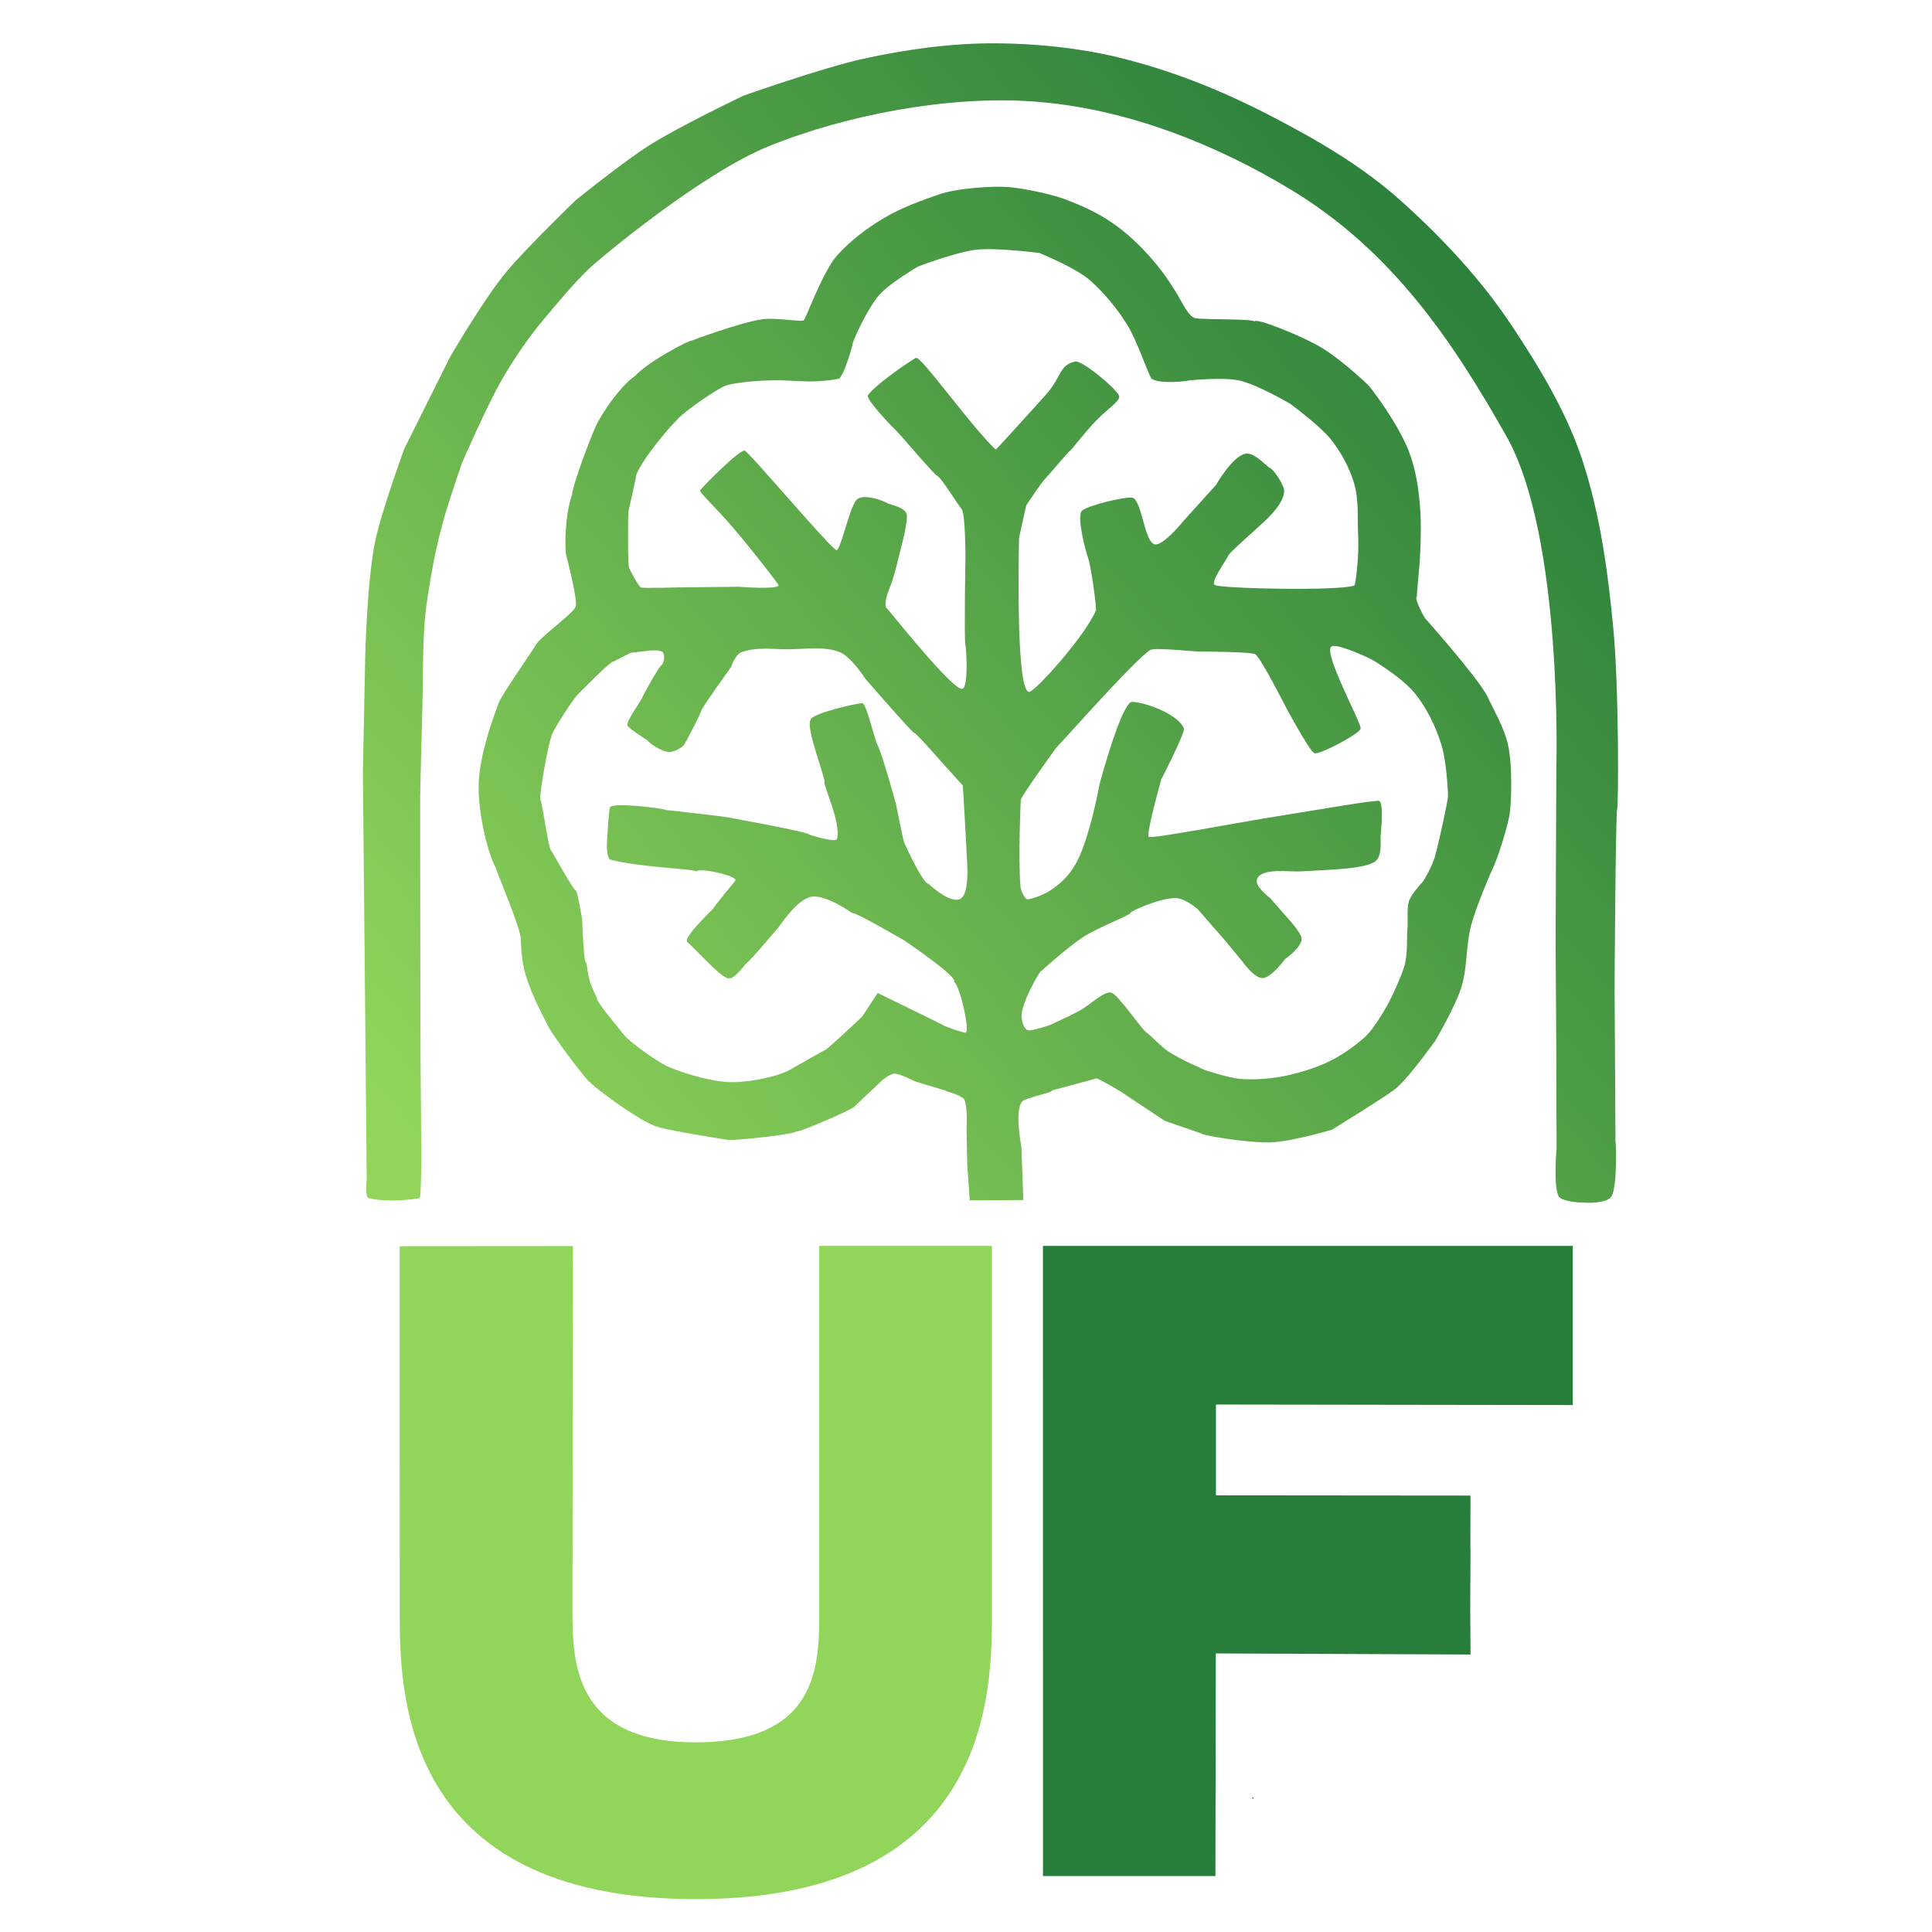 <?xml version="1.0" encoding="utf-8"?>
<svg xmlns="http://www.w3.org/2000/svg" viewBox="0 0 500 500" xmlns:bx="https://boxy-svg.com">
  <defs>
    <linearGradient gradientUnits="userSpaceOnUse" x1="272.724" y1="-90.401" x2="272.724" y2="209.666" id="gradient-0" spreadMethod="pad" gradientTransform="matrix(0.653, 0.757, -0.932, 0.803, 143.464, -175.597)">
      <stop offset="0" style="stop-color: rgb(39, 125, 58);"/>
      <stop offset="1" style="stop-color: rgb(145, 213, 91);"/>
    </linearGradient>
    <bx:export>
      <bx:file format="svg" href="#Layer_1"/>
    </bx:export>
    <bx:grid x="103.423" y="199.617" width="303.614" height="114.824"/>
  </defs>
  <g id="Layer_1" transform="matrix(1, 0, 0, 1, -9.698, 99.208)">
    <path opacity="1" stroke="none" d="M 266.417 223.233 C 266.417 223.233 266.417 311.139 266.417 317.901 C 266.417 338.187 266.417 392.283 189.785 392.283 C 113.153 392.283 113.153 338.187 113.153 317.901 C 113.153 311.139 113.121 223.307 113.121 223.307 L 157.972 223.272 C 157.972 223.272 157.855 311.139 157.855 317.901 C 157.855 331.425 158.578 351.711 189.785 351.711 C 221.715 351.711 221.715 331.425 221.715 317.901 C 221.715 304.377 221.715 223.233 221.715 223.233" style="stroke-width: 1; paint-order: fill;" fill="#91D55B"/>
    <path opacity="1" stroke="none" d="M 407.535 223.234 C 409.242 223.234 412.348 223.234 414.995 223.234 C 415.457 223.234 415.935 223.233 416.292 223.234 C 416.403 223.234 416.735 223.234 416.735 223.234 L 416.735 264.415 C 416.735 264.415 324.993 264.284 324.75 264.284 C 324.63 264.284 324.542 264.284 324.488 264.284 C 324.384 264.284 324.384 264.284 324.384 264.37 C 324.384 264.456 324.384 264.479 324.384 264.523 C 324.384 264.645 324.384 264.79 324.384 265.009 C 324.384 265.522 324.39 286.986 324.386 287.032 C 324.381 287.081 324.385 287.656 324.386 287.783 C 324.596 287.792 390.031 287.841 390.092 287.841 C 390.118 287.841 390.188 287.841 390.222 287.841 C 390.229 287.841 390.243 287.841 390.247 287.841 C 390.257 287.841 390.256 287.841 390.256 287.847 C 390.256 287.856 390.256 287.852 390.256 287.856 C 390.256 287.871 390.256 287.873 390.256 287.885 C 390.256 287.978 390.256 288.044 390.256 288.149 C 390.257 297.296 390.183 301.394 390.256 302.215 C 390.256 313.684 390.113 310.181 390.256 327.024 C 390.262 327.726 390.262 328.977 390.262 328.977 L 324.352 328.699 L 324.248 386.314 L 279.622 386.314 C 279.622 386.314 279.612 228.973 279.611 223.472 C 279.611 223.406 279.611 223.317 279.611 223.267 C 279.611 223.246 279.611 223.259 279.611 223.234 C 279.629 223.234 279.626 223.234 279.64 223.234 C 279.676 223.234 279.809 223.234 279.809 223.234 C 279.809 223.234 294.733 223.234 298.722 223.234 C 316.843 223.232 324.067 223.234 342.099 223.234 C 368.523 223.233 361.111 223.233 381.846 223.234 C 387.151 223.234 386.416 223.234 393.58 223.234 C 399.804 223.234 400.099 223.234 407.535 223.234 Z" style="stroke-width: 1; paint-order: fill;" fill="#277D3A"/>
    <path opacity="1" stroke="none" d="M 333.98 366.365 C 333.876 366.404 333.748 366.109 333.81 365.967 C 334.117 365.898 334.188 366.066 333.98 366.365 Z" style="stroke-width: 1; paint-order: fill;" fill="#277D3A"/>
    <g transform="matrix(1, 0, 0, 1, -3.692, 2.401)">
      <path style="fill-rule: nonzero; fill: url(&quot;#gradient-0&quot;); paint-order: fill;" d="M 262.189 130.824 C 264.79 128.714 263.312 118.305 263.521 118.253 C 263.519 118.216 262.584 101.709 262.584 101.709 L 257.274 95.833 C 257.274 95.833 250.502 88.051 249.988 88.051 C 249.474 88.051 237.342 74.052 237.342 74.052 C 237.342 74.052 233.887 68.632 230.93 67.262 C 227.38 65.617 222.022 66.341 217.911 66.421 C 213.8 66.501 209.344 65.697 205.316 67.176 C 203.638 67.792 202.599 70.989 202.599 70.989 C 202.599 70.989 194.89 81.762 194.89 82.276 C 194.89 82.79 190.757 90.849 190.243 91.363 C 189.729 91.877 187.893 93.059 186.544 93.009 C 184.46 92.931 181.034 90.41 181.034 90.048 C 181.034 90.048 176.07 86.921 175.781 86.159 C 175.36 85.048 179.37 79.706 179.471 79.192 C 179.572 78.678 184.155 70.454 184.669 70.454 C 184.951 70.454 185.677 68.32 184.974 67.285 C 184.398 66.437 181.477 66.765 181.477 66.765 L 176.787 67.315 C 176.787 67.152 172.091 69.653 172.091 69.653 C 171.647 69.209 163.568 77.45 162.695 78.349 C 161.822 79.248 155.561 88.598 156.036 89.311 C 155.556 89.551 152.759 104.607 153.259 105.404 C 153.759 106.201 155.446 118.881 156.051 118.478 C 156.051 118.478 161.811 128.781 162.325 128.781 C 162.839 128.781 164.046 136.376 164.046 136.376 C 164.046 136.376 164.454 147.344 164.968 147.344 C 165.242 147.344 165.389 150.068 166.08 152.46 C 166.685 154.556 167.861 156.32 167.861 156.8 C 167.861 157.828 173.192 164.002 174.733 166.058 C 176.274 168.114 183.573 173.178 185.919 174.272 C 188.265 175.366 195.421 177.929 201.261 178.393 C 205.77 178.751 213.446 177.398 217.314 175.52 C 217.314 175.52 226.405 170.378 227.184 169.959 C 227.963 169.54 236.583 161.488 236.639 161.319 L 240.533 155.364 L 257.079 163.481 C 257.839 164.089 264.006 166.145 263.246 165.537 C 264.608 165.898 261.786 153.161 260.277 152.514 C 261.729 151.419 247.316 141.721 247.316 141.721 C 247.316 141.721 234.349 134.169 233.951 134.699 C 233.951 134.699 227.073 129.768 223.328 130.472 C 219.569 131.179 215.337 137.875 214.934 138.297 C 214.531 138.719 208.132 146.45 206.197 148.062 C 205.099 149.58 202.775 151.937 202.239 151.535 C 200.825 152.433 193.74 144.33 191.283 142.193 C 189.979 141.059 198.049 133.593 198.009 133.494 C 197.929 133.254 203.689 126.325 203.689 126.325 C 204.588 125.126 194.16 122.747 193.544 123.968 C 193.898 123.255 178.455 122.882 171.282 120.823 C 171.039 120.753 170.93 120.408 170.805 120.086 C 170.179 118.462 170.536 114.882 170.648 113.957 C 170.562 114.318 170.987 107.721 171.248 107.46 C 171.248 105.78 185.706 107.703 185.706 108.014 C 185.706 108.014 200.328 109.61 202.026 109.961 C 203.724 110.312 222.831 113.736 222.839 114.389 C 222.839 114.389 229.726 116.657 230.023 115.464 C 231.083 111.198 226.34 101.423 226.755 100.778 C 227.17 100.133 221.799 86.582 223.158 84.721 C 223.117 83.06 235.845 80.2 236.584 80.385 C 237.746 80.772 239.443 89.099 240.632 91.527 C 241.821 93.955 245.258 106.432 245.258 106.432 C 245.258 106.432 247.035 115.317 247.314 116.197 C 247.593 117.077 252.364 127.252 253.618 127.073 C 253.618 127.073 259.701 132.842 262.189 130.824 Z M 170.648 113.957 C 170.654 113.931 170.663 113.868 170.675 113.762 C 170.683 113.69 170.671 113.768 170.648 113.957 Z M 327.855 49.797 C 329.102 50.711 360.301 51.409 363.948 49.896 C 364.397 48.548 365.121 41.465 364.889 37.365 C 364.613 32.489 365.184 27.909 363.746 23.196 C 362.554 19.29 360.295 15.129 357.714 11.964 C 354.82 8.415 347.363 2.933 347.363 2.933 C 347.363 2.933 338.83 -2.107 334.069 -3.143 C 329.816 -4.069 321.01 -3.141 321.01 -3.141 C 321.01 -3.036 313.911 -2.092 311.458 -3.553 C 310.477 -4.785 307.744 -13.373 305 -17.739 C 302.376 -21.914 299.228 -25.689 295.623 -28.942 C 291.889 -32.311 282.364 -36.14 282.364 -36.14 C 282.364 -36.14 271.399 -37.564 266.124 -36.992 C 260.909 -36.427 251.018 -32.644 251.018 -32.644 C 251.018 -32.644 243.722 -28.411 240.988 -25.327 C 237.76 -21.685 234.058 -13.214 234.058 -12.7 C 234.058 -12.186 231.629 -3.775 230.358 -3.55 C 224.075 -2.439 220.219 -3.041 216.157 -3.168 C 210.827 -3.335 202.985 -2.646 200.738 -1.625 C 198.491 -0.604 190.005 5.131 188.388 7.278 C 184.662 10.939 177.66 20.128 177.929 22.142 L 175.998 30.909 C 175.945 30.909 175.79 45.396 176.233 45.396 C 176.233 45.497 178.567 50.257 179.359 50.451 C 180.151 50.645 189.236 50.41 189.236 50.41 L 204.516 50.243 C 204.516 50.243 214.604 51.021 214.934 49.896 C 214.978 49.746 208.929 41.8 203.201 35.061 C 198.843 29.934 194.329 25.819 194.587 25.333 C 195.044 24.472 204.69 14.79 206.09 15.01 C 207.161 15.179 229.257 41.477 229.987 40.793 C 231.292 39.569 233.436 28.894 235.286 27.561 C 237.316 26.098 242.292 28.131 242.938 28.556 C 243.584 28.981 247.166 29.516 247.964 31.239 C 248.682 32.788 246.277 41.227 245.794 43.279 C 245.311 45.331 244.458 48.579 243.848 49.985 C 243.238 51.391 242.206 54.208 242.688 55.55 C 243.897 56.829 260.171 77.409 262.464 76.648 C 264.048 76.192 263.51 66.696 263.203 64.933 C 262.896 63.17 263.246 42.701 263.246 42.701 C 263.253 42.703 263.231 30.855 262.243 30.12 C 261.266 28.997 257.075 22.125 256.051 21.628 C 255.027 21.131 246.483 10.948 245.415 9.939 C 244.347 8.93 237.779 2.134 237.998 0.824 C 238.537 -0.788 246.184 -6.421 250.376 -8.984 C 251.65 -9.763 264.337 8.365 271.077 14.735 C 270.849 15.192 277.848 7.421 283.877 0.757 C 288.22 -4.043 287.446 -7.165 291.649 -8.046 C 293.419 -8.417 301.907 -1.394 302.972 0.737 C 303.623 2.041 300.126 4.033 296.897 7.427 C 293.636 10.855 290.354 15.228 290.335 15.068 C 290.297 14.75 285.351 20.748 283.987 22.172 C 282.623 23.596 278.967 29.216 278.967 29.216 L 277.123 37.561 C 277.123 37.561 276.079 77.863 279.775 77.45 C 281.395 77.269 294.282 62.95 297.049 56.275 C 296.952 53.158 295.554 44.234 294.95 42.644 C 294.346 41.054 291.975 31.995 293.373 30.597 C 294.828 29.235 304.259 26.902 306.518 27.184 C 308.888 28.151 309.488 37.904 311.974 39.184 C 314.051 40.253 319.765 33.102 319.765 33.102 L 328.07 23.932 C 328.07 23.932 332.287 16.493 335.715 15.809 C 338.1 15.333 341.582 19.521 342.096 19.521 C 342.61 19.521 345.81 23.728 345.728 25.573 C 345.564 29.294 339.993 33.864 339.479 34.378 C 338.965 34.892 331.239 41.69 331.239 42.204 C 331.239 42.718 326.313 49.283 327.855 49.797 Z M 365.524 86.901 C 365.493 88.222 354.518 93.994 353.492 93.298 C 351.947 92.25 345.926 80.951 345.926 80.951 C 345.926 80.951 339.927 69.066 338.314 67.742 C 337.457 67.039 323.994 67.012 323.994 67.012 C 323.912 67.175 312.319 65.874 311.113 66.589 C 307.21 68.905 286.831 92.016 286.678 91.972 C 286.678 91.972 277.313 104.937 277.569 105.449 C 277.569 105.449 276.842 120.366 277.495 127.863 C 277.593 128.986 278.585 130.885 279.179 131.102 C 279.773 131.319 283.09 130.13 284.759 129.114 C 287.658 127.35 289.992 125.062 291.725 122.067 C 295.341 115.818 297.967 101.292 297.967 101.292 C 297.967 101.292 303.049 82.195 305.985 80.158 C 307.035 79.43 317.921 82.482 319.782 86.901 C 320.194 87.88 313.924 100.121 313.924 100.121 C 313.924 100.121 309.943 114.209 310.68 114.946 C 311.337 115.603 334.039 111.168 346.062 109.298 C 353.972 108.068 369.207 105.353 370.293 105.677 C 371.666 106.086 370.664 114.655 370.664 115.169 C 370.664 115.683 371.142 119.913 369.351 121.28 C 366.595 123.384 357.223 123.442 350.053 123.901 C 346.981 124.098 340.066 122.884 338.719 125.853 C 337.881 127.701 342.048 130.748 342.048 130.748 L 346.617 135.966 C 346.617 135.966 350.163 139.78 350.243 141.324 C 350.356 143.501 345.943 146.63 345.943 146.63 C 345.943 146.63 342.458 151.365 340.225 151.517 C 338.005 151.668 334.926 147.23 334.926 147.23 L 330.221 141.547 L 323.271 133.592 C 323.271 133.592 319.982 130.856 317.755 130.805 C 313.746 130.713 305.905 134.185 305.905 134.699 C 305.905 135.213 297.513 138.427 293.679 140.918 C 289.755 143.467 282.777 149.764 282.777 149.764 C 282.63 149.47 278.149 157.127 277.809 160.739 C 277.655 162.373 278.257 164.775 279.505 165.029 C 280.537 165.239 285.204 163.624 285.204 163.624 C 285.204 163.624 290.202 161.342 292.583 160.072 C 295.556 158.486 299.191 154.665 301.094 155.328 C 302.868 155.946 308.8 164.698 310.017 165.537 C 311.234 166.376 313.667 169.089 315.757 170.509 C 318.68 172.495 325.145 175.29 325.145 175.29 C 325.145 175.29 331.502 177.457 334.761 177.643 C 338.619 177.863 342.43 177.559 346.205 176.781 C 349.641 176.073 353.3 174.894 356.199 173.629 C 359.971 171.983 363.687 169.399 366.62 166.782 C 369.343 164.352 372.931 157.611 372.931 157.611 C 372.931 157.611 376.199 151.113 376.98 147.845 C 377.686 144.89 377.425 141.818 377.636 138.754 C 377.791 136.506 377.443 133.395 378.014 131.628 C 378.584 129.863 381.154 127.058 381.154 127.058 C 381.443 127.202 384.074 122.586 384.746 120.08 C 386.154 114.829 388.139 105.404 388.139 104.376 C 388.139 103.348 387.746 95.371 386.454 91.23 C 384.934 86.359 382.631 81.571 379.475 77.718 C 376.012 73.49 367.962 68.769 368.1 68.907 C 368.1 68.907 358.765 64.422 357.815 65.829 C 356.212 68.201 365.564 85.202 365.524 86.901 Z M 278.231 208.956 L 264.367 209.041 L 263.71 199.879 L 263.529 189.905 C 263.626 189.878 263.797 183.456 262.689 182.632 C 261.022 181.392 257.868 180.742 257.898 180.58 L 250.85 178.452 C 250.206 178.39 247.219 176.604 245.199 176.262 C 243.868 176.036 241.584 178.084 241.584 178.084 L 234.527 184.738 C 234.758 185.201 219.66 191.804 219.356 191.197 C 219.652 191.87 204.296 193.535 201.993 193.422 C 201.993 193.422 184.028 190.698 182.47 189.593 C 178.473 188.137 167.075 179.802 166.031 178.41 C 165.723 178.718 156.702 166.898 155.22 163.887 C 154.383 162.186 151.202 156.465 149.512 150.99 C 148.21 146.774 148.231 142.558 148.184 141.337 C 148.077 138.53 142.263 124.825 141.569 122.716 C 140.091 120.264 136.95 109.369 137.284 100.994 C 137.618 92.619 141.762 82.334 142.423 80.364 C 143.084 78.394 151.37 66.56 152.192 65.121 C 152.904 63.536 162.512 56.485 162.289 55.423 C 163.236 54.713 159.841 41.68 159.834 41.685 C 159.393 36.244 160.261 29.41 161.42 26.546 C 161.59 23.687 166.523 10.924 167.475 8.984 C 168.651 6.017 173.932 -1.78 177.77 -4.339 C 181.18 -8.075 191.851 -13.648 192.304 -13.422 C 192.304 -13.422 203.964 -17.831 210.154 -18.909 C 214.14 -19.603 220.834 -18.149 221.439 -18.754 C 222.037 -19.352 226.362 -31.491 230.169 -35.661 C 233.668 -39.493 237.75 -42.571 242.268 -45.241 C 246.703 -47.862 251.332 -49.516 256.264 -51.249 C 261.196 -52.982 270.764 -53.512 274.057 -53.201 C 276.104 -53.179 284.212 -51.822 289.044 -50.02 C 293.83 -48.236 298.093 -46.252 302.288 -43.196 C 306.259 -40.304 309.691 -36.794 312.694 -33.161 C 314.634 -30.814 316.191 -28.521 318.091 -25.407 C 319.038 -23.855 320.992 -19.534 322.788 -19.252 C 325.432 -18.837 337.724 -19.153 338.105 -18.392 C 338.105 -19.53 349.693 -14.924 354.92 -11.918 C 359.684 -9.178 365.907 -3.507 367.691 -1.723 C 369.467 0.462 375.388 8.529 377.94 15.038 C 379.896 20.028 380.681 25.587 380.999 31.159 C 381.265 35.811 380.895 43.94 380.639 45.655 L 380.034 52.922 C 379.343 53.268 382.157 58.593 382.312 58.516 C 382.312 58.516 395.273 73.089 398.201 78.357 C 399.44 81.134 402.656 86.571 403.651 91.074 C 404.897 96.718 404.489 105.588 404.169 108.405 C 403.936 111.223 400.901 121.081 399.412 123.775 C 399.412 123.775 395.413 132.964 394.134 137.789 C 392.727 143.096 393.2 148.821 391.54 154.054 C 390.01 158.877 384.929 167.597 384.717 167.959 C 385.296 166.96 376.978 178.997 373.551 180.878 C 371.633 182.384 358.104 190.761 358.104 190.761 C 358.104 190.761 347.801 193.807 342.488 194.022 C 336.389 194.269 324.18 192.159 324.32 191.739 L 314.831 188.459 C 314.923 188.52 305.707 182.421 304.942 181.911 C 305.001 181.743 298.143 177.676 297.068 177.471 C 294.815 178.237 285.293 180.549 285.563 180.704 C 285.628 181.156 279.136 182.449 278.096 183.324 C 275.806 185.25 277.663 194.766 277.723 195.249 L 278.231 208.956 Z M 384.71 167.971 C 384.71 167.97 384.711 167.97 384.711 167.969 C 384.71 167.97 384.71 167.971 384.71 167.971 Z M 384.711 167.969 C 384.712 167.968 384.714 167.964 384.717 167.959 C 384.715 167.962 384.713 167.966 384.711 167.969 Z M 108.298 203.44 L 107.308 98.273 L 107.914 67.994 C 107.914 67.994 108.37 48.546 110.517 38.345 C 112.145 30.608 118.013 14.548 118.013 14.548 L 129.895 -9.267 C 129.895 -9.267 138.721 -24.476 144.642 -31.493 C 149.984 -37.824 162.416 -49.824 162.416 -49.824 C 162.416 -49.824 174.852 -59.862 181.598 -64.112 C 189.322 -68.979 205.837 -76.863 205.837 -76.863 C 205.837 -76.863 226.294 -84.084 236.706 -86.372 C 248.012 -88.856 259.667 -90.482 271.437 -90.398 C 281.732 -90.324 292.841 -89.174 302.698 -86.781 C 316.769 -83.364 329.761 -78.127 342.698 -71.389 C 354.477 -65.254 365.935 -58.618 376.021 -49.572 C 386.627 -40.059 396.695 -29.307 404.681 -17.263 C 411.799 -6.528 418.774 5 422.831 17.255 C 427.507 31.383 429.499 46.21 430.916 61.07 C 432.398 76.608 432.266 107.289 431.898 107.895 C 431.53 108.501 431.145 157.962 431.276 157.962 L 431.473 193.986 C 431.685 193.986 431.94 205.708 430.425 208.028 C 429.115 210.034 423.42 209.633 423.42 209.633 C 423.42 209.633 419.013 209.654 417.135 208.388 C 415.221 207.098 416.228 195.527 416.228 195.527 L 416.153 169.664 L 415.973 142.413 L 416.17 97.191 C 416.17 97.191 417.947 37.277 403.237 11.268 C 389.617 -12.812 373.924 -36.607 347.306 -52.629 C 328.39 -64.015 305.161 -73.614 280.734 -75.353 C 259.099 -76.894 232.597 -71.987 212.271 -63.733 C 194.974 -56.709 168.58 -34.759 165.521 -31.775 C 161.556 -27.908 157.923 -23.482 154.076 -18.928 C 150.296 -14.453 146.335 -8.644 143.301 -3.398 C 139.426 3.302 132.953 18.186 132.953 18.186 C 132.953 18.186 129.695 27.646 128.363 32.337 C 126.405 39.235 125.331 44.551 123.982 53.398 C 122.575 62.622 122.973 72.053 122.693 81.375 C 122.46 89.116 122.136 104.579 122.136 104.579 L 122.144 129.281 L 122.232 172.396 L 122.432 197.115 C 122.432 197.115 122.404 208.07 122.017 208.457 C 122.017 208.457 114.686 209.827 108.856 208.485 C 107.641 208.205 108.389 203.44 108.298 203.44 Z"/>
    </g>
  </g>
</svg>